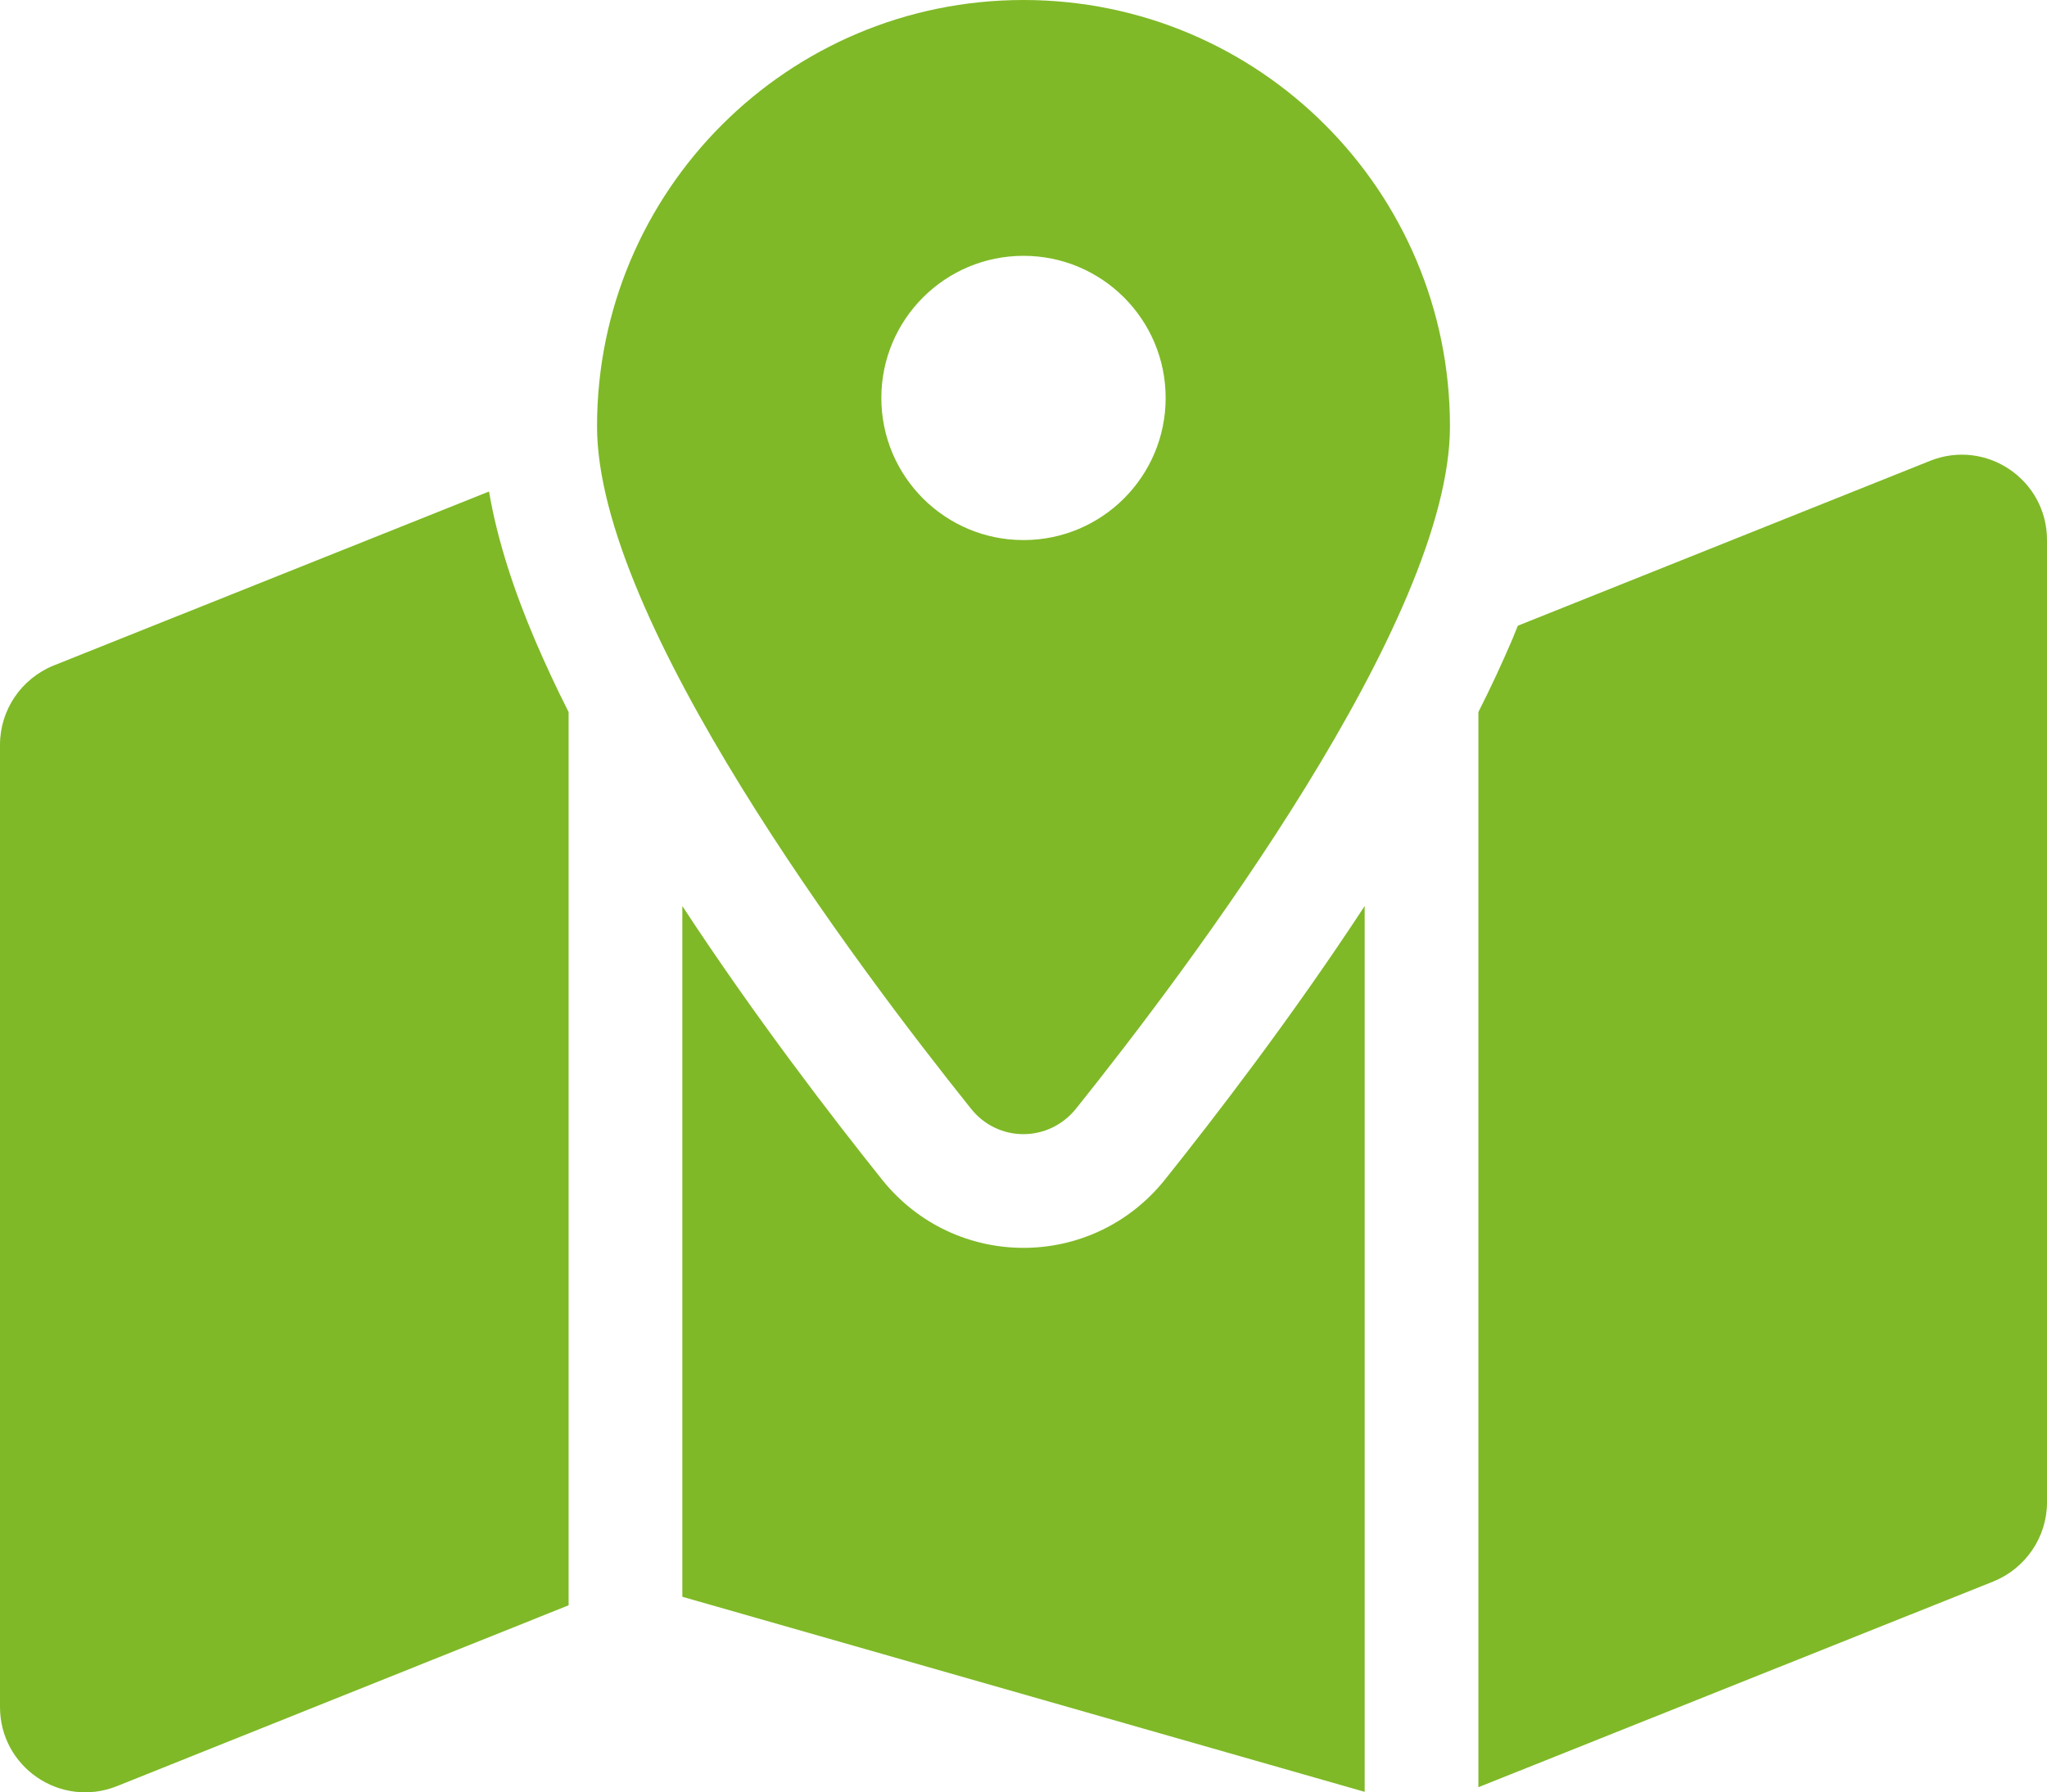 <?xml version="1.0" encoding="UTF-8"?>
<svg xmlns="http://www.w3.org/2000/svg" id="Ebene_2" data-name="Ebene 2" viewBox="0 0 576 504.44">
  <defs>
    <style>
      .cls-1 {
        fill: #7fb927;
      }
    </style>
  </defs>
  <g id="Ebene_1-2" data-name="Ebene 1">
    <path class="cls-1" d="m408,120c0,54.6-73.1,151.9-105.2,192-7.7,9.6-22,9.6-29.6,0-32.1-40.1-105.2-137.4-105.2-192C168,53.7,221.7,0,288,0s120,53.7,120,120Zm8,80.4c3.5-6.9,6.7-13.8,9.6-20.6.5-1.2,1-2.5,1.5-3.7l116-46.4c15.8-6.3,32.9,5.3,32.9,22.3v270.8c0,9.8-6,18.6-15.1,22.3l-144.9,57.9V200.4Zm-278.4-62.1c2.4,14.1,7.2,28.3,12.8,41.5,2.9,6.8,6.1,13.7,9.6,20.6v251.4l-127.1,50.9c-15.8,6.3-32.9-5.3-32.9-22.3V209.6c0-9.8,6-18.6,15.1-22.3l122.6-49h-.1Zm190.2,193.7c13.9-17.4,35.7-45.7,56.2-77v249.3l-192-54.9v-194.4c20.5,31.3,42.3,59.6,56.2,77,20.5,25.6,59.1,25.6,79.6,0Zm-39.8-180c22.09,0,40-17.91,40-40s-17.91-40-40-40-40,17.91-40,40,17.91,40,40,40Z"></path>
  </g>
</svg>
